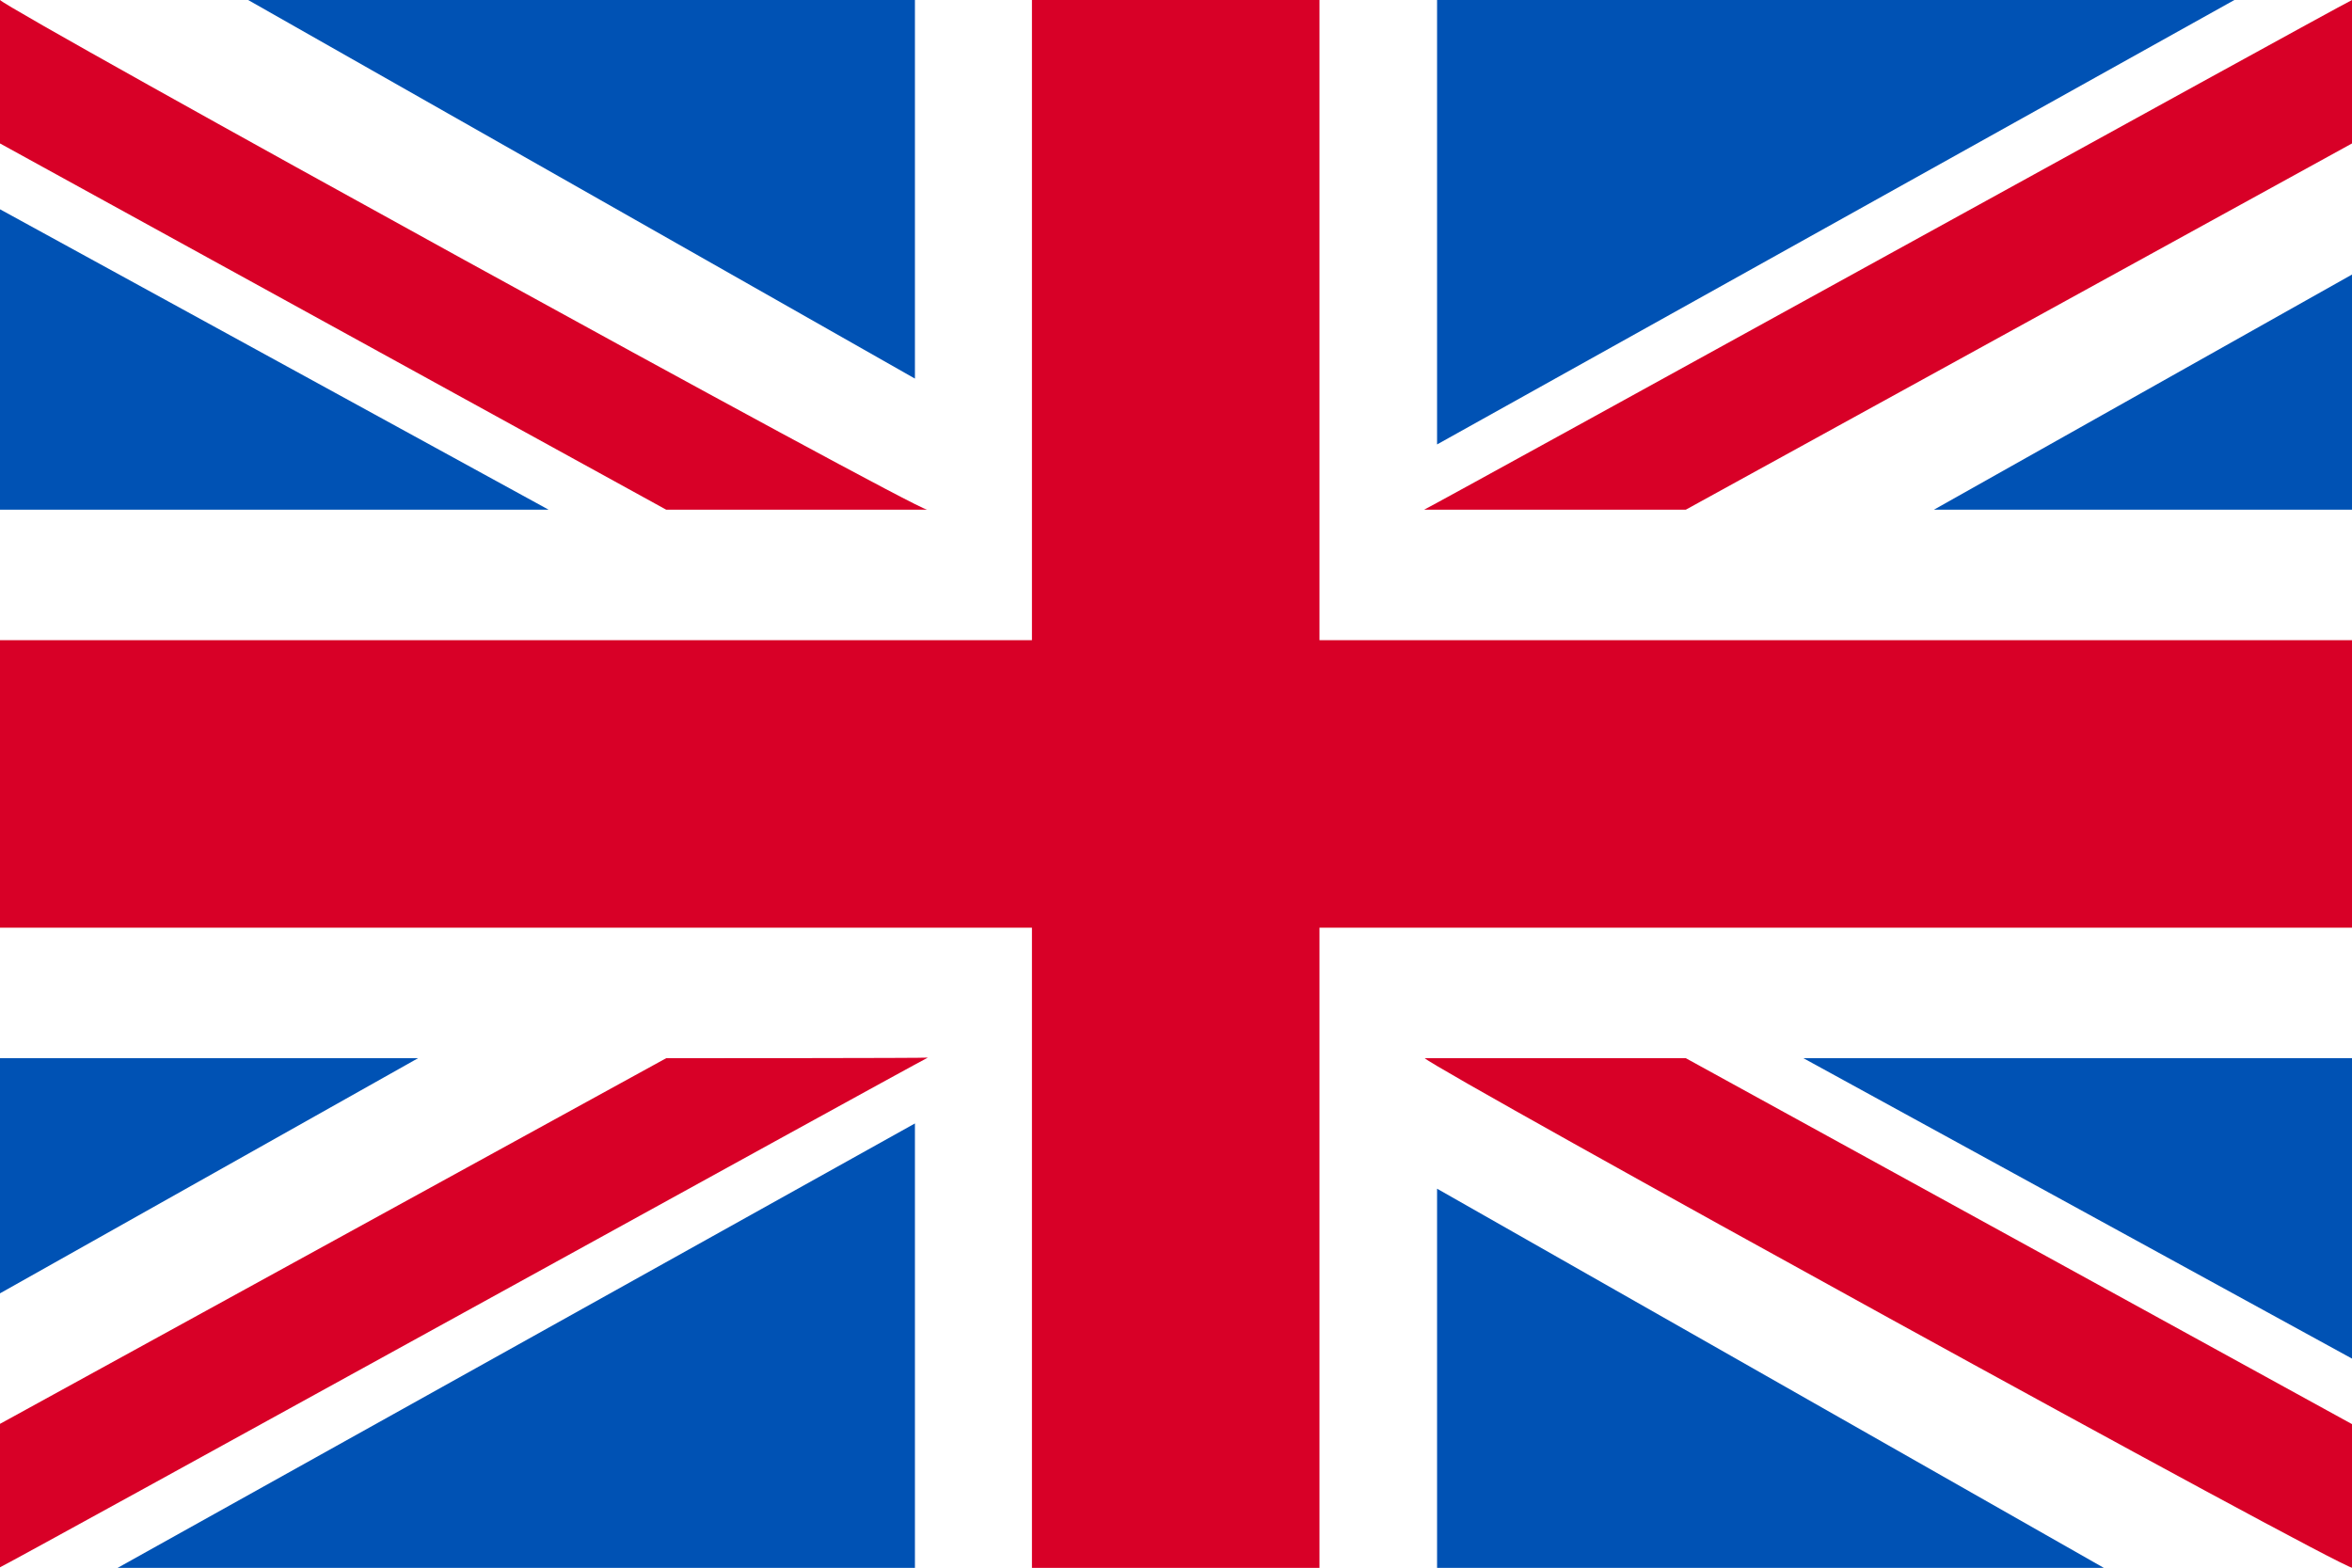 <?xml version="1.0" encoding="utf-8"?>
<!-- Generator: Adobe Illustrator 24.0.0, SVG Export Plug-In . SVG Version: 6.00 Build 0)  -->
<svg version="1.1" id="Calque_1" xmlns="http://www.w3.org/2000/svg" xmlns:xlink="http://www.w3.org/1999/xlink" x="0px" y="0px"
	 viewBox="0 0 40 26.67" style="enable-background:new 0 0 40 26.67;" xml:space="preserve">
<style type="text/css">
	.st0{fill:#D80027;}
	.st1{fill:#662ADB;}
	.st2{fill:#0052B4;}
</style>
<g id="Calque_2_1_">
</g>
<g id="Calque_3">
</g>
<g id="Calque_4">
	<g>
		<path class="st0" d="M11.33,8.67c0.22,0,4.22,0,4.44,0C15.56,8.67,0.22,0.22,0,0v2.44L11.33,8.67z"/>
		<path class="st1" d="M0,26.67L0,26.67L0,26.67z"/>
		<path class="st1" d="M40,26.67L40,26.67L40,26.67z"/>
		<path class="st1" d="M0,0L0,0L0,0z"/>
		<path class="st0" d="M28.67,18c-0.22,0-4.22,0-4.44,0c0.22,0.22,15.56,8.67,15.78,8.67v-2.44L28.67,18z"/>
		<path class="st0" d="M24.89,15.78H40v-4.89c-1.56,0-16.67,0-17.56,0c0-1.33,0-9.33,0-10.89h-4.89c0,1.56,0,9.56,0,10.89
			c-1.11,0-16,0-17.56,0v4.89c1.56,0,16.44,0,17.56,0c0,1.33,0,9.33,0,10.89h4.89c0-1.56,0-9.56,0-10.89
			C22.89,15.78,24.67,15.78,24.89,15.78z"/>
		<path class="st0" d="M28.67,8.67L40,2.44V0c-0.44,0.22-15.33,8.44-15.78,8.67C24.44,8.67,28.44,8.67,28.67,8.67z"/>
		<path class="st0" d="M11.33,18L0,24.22v2.44c0.44-0.22,15.33-8.44,15.78-8.67C15.78,18,11.56,18,11.33,18z"/>
		<polygon class="st2" points="0,18 0,22 7.11,18 		"/>
		<polygon class="st2" points="15.56,26.67 15.56,19.11 2,26.67 		"/>
		<polygon class="st2" points="40,4.67 32.89,8.67 40,8.67 		"/>
		<polygon class="st2" points="24.44,0 24.44,7.56 38,0 		"/>
		<polygon class="st2" points="40,18 30.67,18 40,23.11 		"/>
		<polygon class="st2" points="24.44,26.67 35.78,26.67 24.44,20.22 		"/>
		<polygon class="st2" points="0,3.56 0,8.67 9.33,8.67 		"/>
		<polygon class="st2" points="15.56,0 4.22,0 15.56,6.44 		"/>
	</g>
</g>
</svg>
